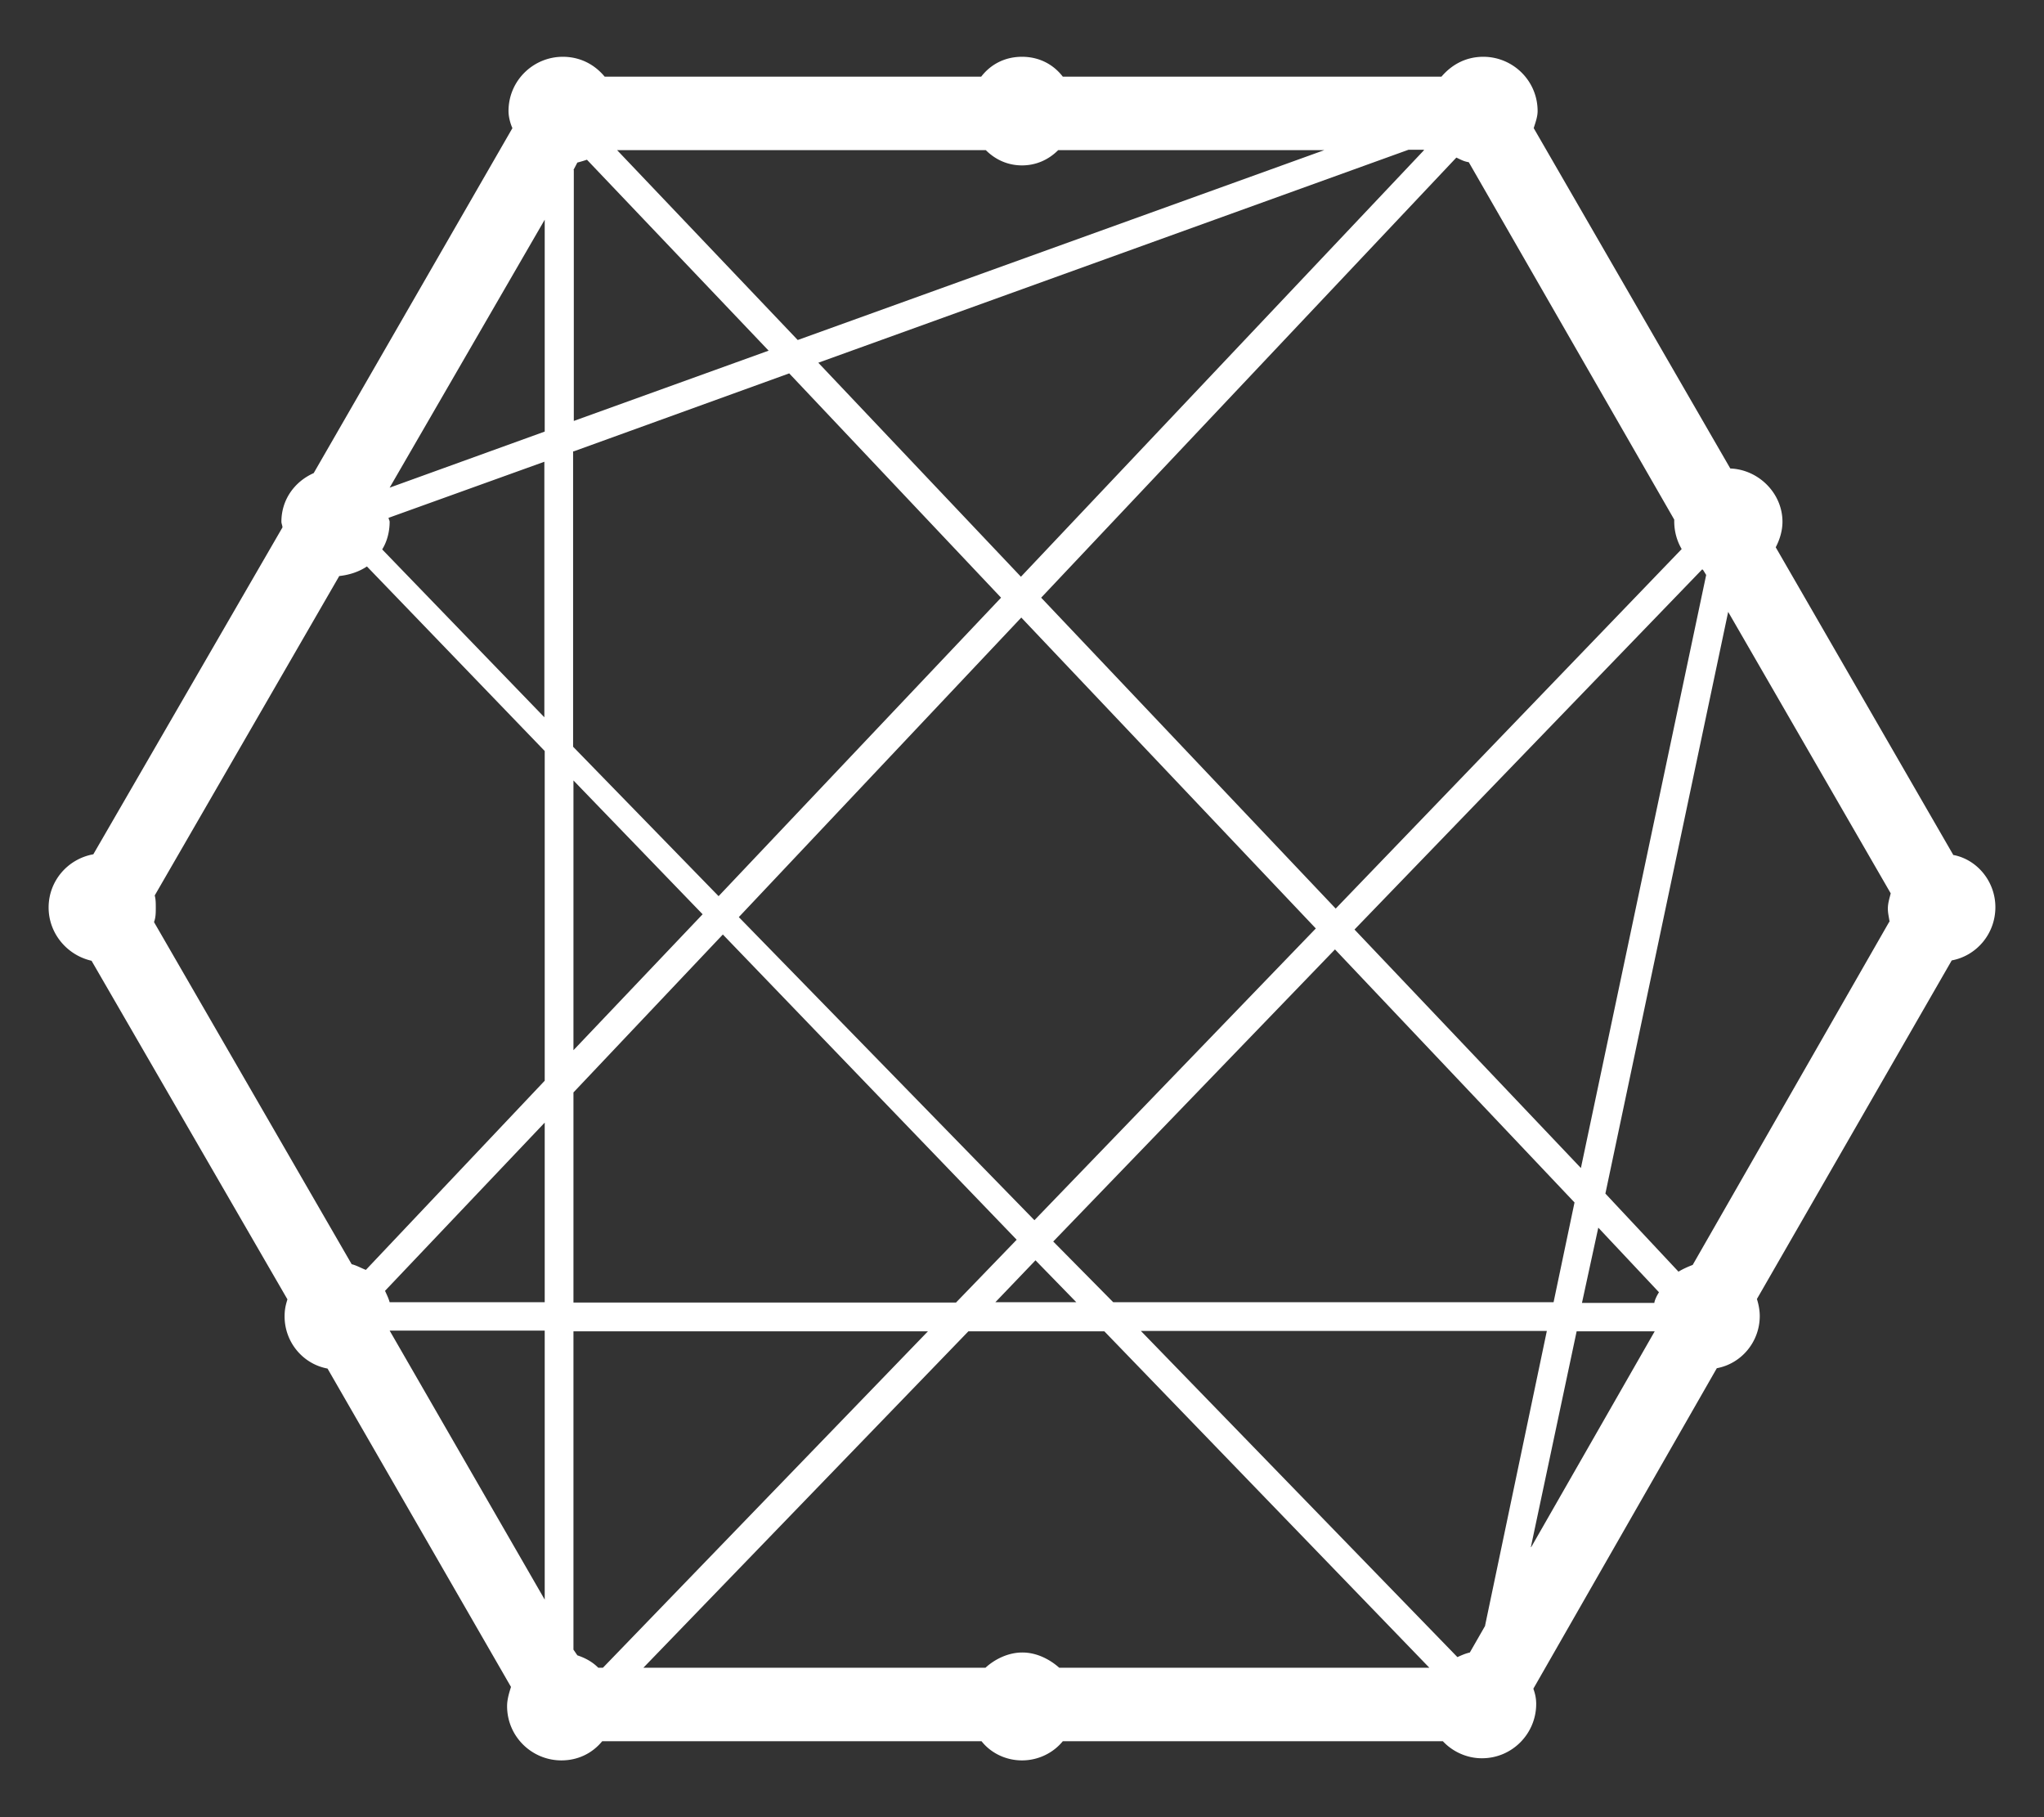 <svg xmlns="http://www.w3.org/2000/svg" viewBox="0 0 576 512"><rect x="0" y="0" width="576" height="512" fill="#333333" stroke="none"/><!--!Font Awesome Free 6.5.1 by @fontawesome - https://fontawesome.com License - https://fontawesome.com/license/free Copyright 2024 Fonticons, Inc.--><path fill="#ffffff" d="M550.5 241l-50.1-86.8c1.1-2.1 1.9-4.6 1.9-7.2 0-8-6.7-14.7-14.7-15l-55.4-95.9c.5-1.6 1.1-3.2 1.1-4.8 0-8.6-7-15.3-15.3-15.3-4.8 0-8.8 2.1-11.8 5.6H299.5C296.8 18.1 292.8 16 288 16s-8.8 2.1-11.5 5.6H170.4C167.5 18.1 163.4 16 158.6 16c-8.3 0-15.3 6.7-15.3 15.3 0 1.6 .5 3.5 1.1 4.8l-56 97.2c-5.4 2.4-9.1 7.5-9.1 13.7 0 .5 .3 1.1 .3 1.6l-53.3 92.1c-7.2 1.3-12.6 7.5-12.6 15 0 7.2 5.1 13.4 12.1 15l55.2 95.4c-.5 1.6-.8 2.9-.8 4.8 0 7.2 5.1 13.4 12.1 14.7l51.7 89.7c-.5 1.6-1.1 3.5-1.1 5.4 0 8.6 7 15.3 15.3 15.3 4.8 0 8.8-2.1 11.5-5.4h106.9C279.2 493.9 283.4 496 288 496s8.8-2.1 11.5-5.4h107.1c2.7 2.9 6.7 4.8 11 4.8 8.6 0 15.3-7 15.3-15.3 0-1.6-.3-2.9-.8-4.3l51.7-90.3c7-1.3 12.1-7.5 12.1-14.7 0-1.6-.3-3.2-.8-4.8l54.9-95.4c7-1.3 12.3-7.5 12.3-15 0-7.2-5.1-13.4-11.8-14.7zM153.5 450.7l-43.7-75.8h43.7v75.8zm0-83.8h-43.7c-.3-1.1-.8-2.1-1.3-3.2l45-47.4v50.6zm0-62.4l-50.4 53.3c-1.3-.5-2.7-1.3-4-1.6L43.4 259.8c.5-1.3 .5-2.7 .5-4s0-2.4-.3-3.5l52-90c2.7-.3 5.4-1.1 7.8-2.7l50.1 52v92.9zm0-102.3l-45.8-47.4c1.3-2.1 2.1-4.8 2.1-7.8 0-.3-.3-.8-.3-1.1l43.9-15.8v72.1zm0-80.6l-43.7 15.8 43.7-75.5v59.7zm326.5 39.1l.8 1.3L445.5 329.1l-63.8-67.2 98-101.5 .3 .3zM291.8 355.1l11.5 11.8H280.5l11.3-11.8zm-.3-11.3l-83.3-85.4 79.6-84.4 83 87.6-79.3 82.2zm5.4 5.9l79.3-82.2 67.5 71.3-5.9 28.1H313.7l-16.9-17.1zM410.4 44.4c1.1 .5 2.1 1.1 3.5 1.3l57.9 100.7v.5c0 2.9 .8 5.6 2.1 7.8L376.4 256l-83-87.6L410.4 44.4zm-9.1-2.1L287.7 162.5l-57.1-60.3 166.3-60h4.3zm-123.5 0c2.7 2.7 6.2 4.3 10.2 4.3s7.5-1.6 10.2-4.3h75L224.8 95.8 173.9 42.3h103.9zm-116.2 5.6l1.1-2.1a33.8 33.8 0 0 0 2.7-.8l51.2 53.8-54.9 19.8V47.9zm0 79.3l60.8-22 59.7 63.2-79.6 84.1-41-42.1v-83.3zm0 92.7L198 257.6l-36.4 38.3v-76.1zm0 87.9l42.1-44.5 82.8 86-17.1 17.7H161.6v-59.2zm7 162.1c-1.6-1.6-3.5-2.7-5.9-3.5l-1.1-1.6v-89.7h99.9l-91.6 94.8h-1.3zm129.9 0c-2.7-2.4-6.4-4.3-10.4-4.3s-7.8 1.9-10.4 4.3h-96.4l91.6-94.8h38.3l91.6 94.8H298.4zm120-11.8l-4.3 7.5c-1.3 .3-2.4 .8-3.5 1.3l-89.2-91.9h114.4l-17.4 83zm12.9-22.2l12.9-60.8h22l-34.8 60.8zm34.8-68.8h-20.4l4.6-21.2 17.1 18.2c-.5 .8-1.1 1.9-1.3 2.9zm66.2-107.4l-55.4 96.7c-1.3 .5-2.7 1.1-4 1.9l-20.6-22 34.6-163.9 45.8 79.3c-.3 1.3-.8 2.7-.8 4.3 0 1.3 .3 2.4 .5 3.8z"/></svg>